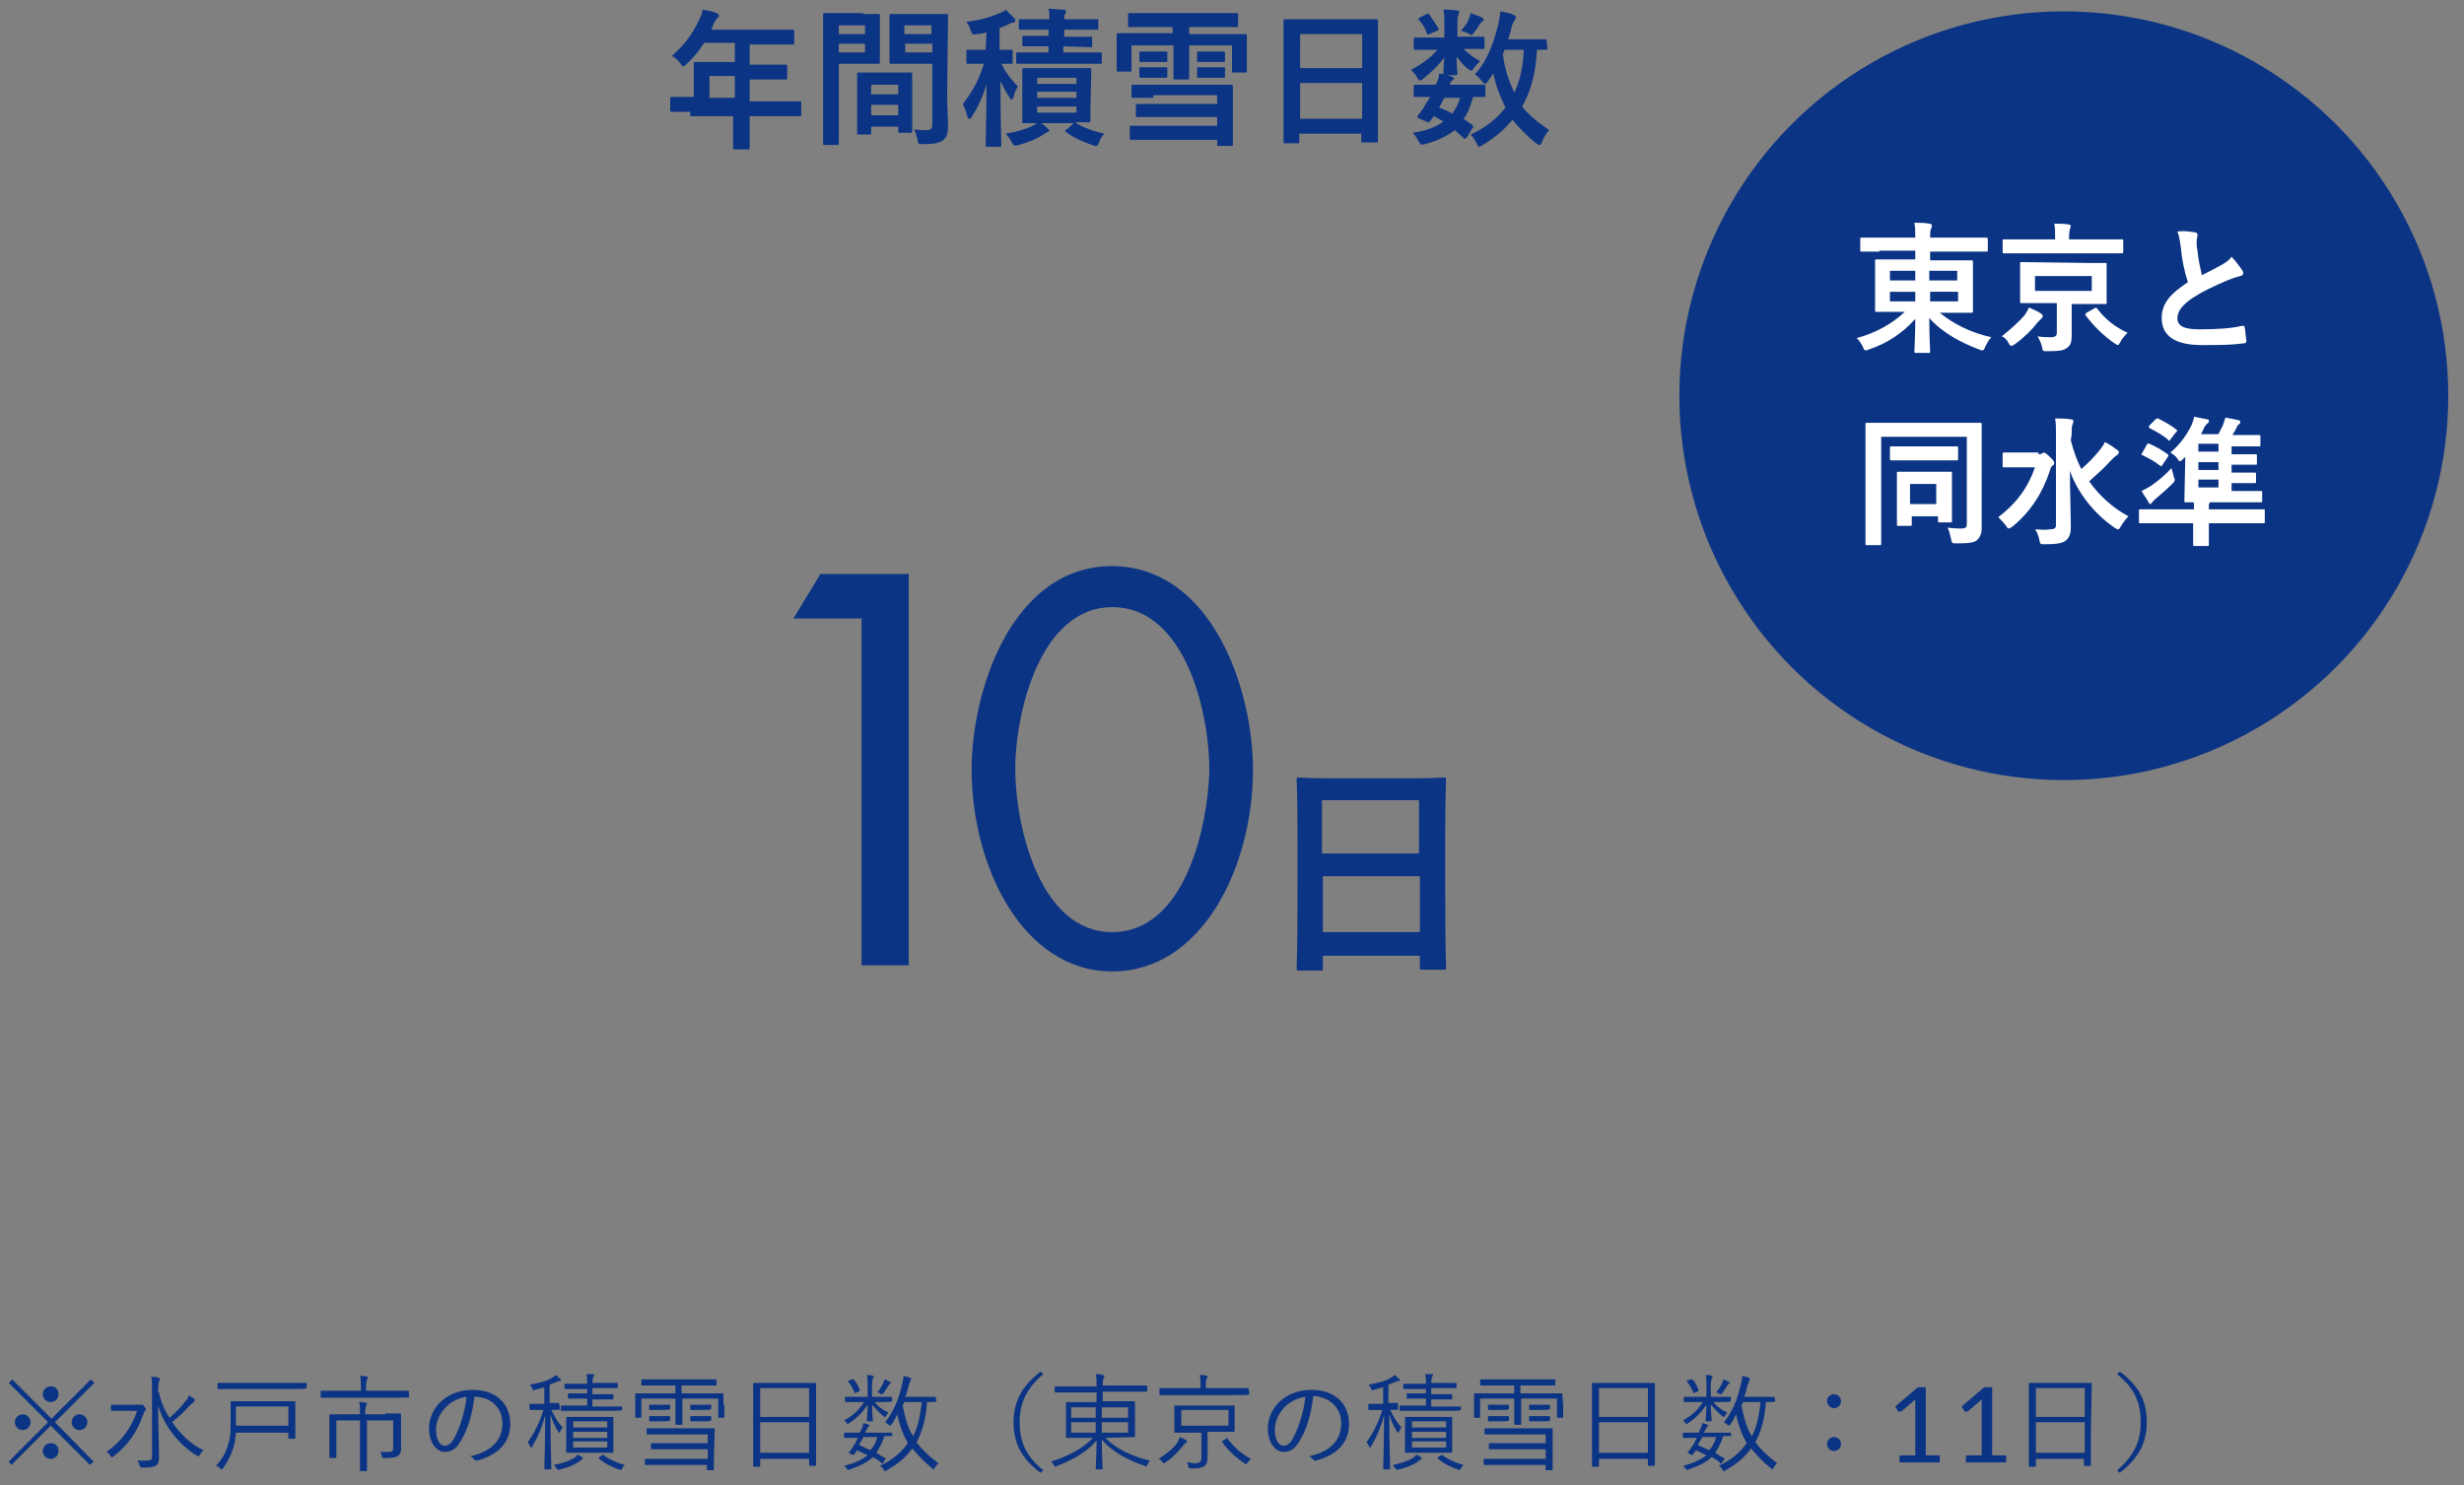 <?xml version="1.0" encoding="utf-8"?>
<!-- Generator: Adobe Illustrator 24.2.0, SVG Export Plug-In . SVG Version: 6.00 Build 0)  -->
<svg version="1.1" id="レイヤー_1" xmlns="http://www.w3.org/2000/svg" xmlns:xlink="http://www.w3.org/1999/xlink" x="0px"
	 y="0px" width="282px" height="170px" viewBox="0 0 282 170" style="enable-background:new 0 0 282 170;" xml:space="preserve">
<rect x="0" y="0" width="282" height="170" fill="#808080" stroke="none"/>
<style type="text/css">
	.st0{fill:#0C3484;}
	.st1{fill:#FFFFFF;}
</style>
<g>
	<path class="st0" d="M79,12.8h-2.1c-0.2,0-0.2,0-0.2-0.2v-1.3c0-0.2,0-0.2,0.2-0.2h2.5V8.8V7.3c0-0.2,0-0.2,0.2-0.2h4.5V4.9h-3.5
		c-0.6,0.9-1.2,1.7-2,2.4c-0.2,0.2-0.3,0.3-0.4,0.3S78,7.5,77.9,7.3c-0.3-0.4-0.6-0.7-1-0.9c1.4-1.2,2.4-2.6,3.1-4.1
		c0.2-0.4,0.4-0.8,0.4-1.2C81,1.2,81.6,1.3,82,1.5c0.2,0.1,0.3,0.2,0.3,0.3S82.2,2,82.1,2.1s-0.3,0.3-0.4,0.6l-0.3,0.7h9.3
		c0.2,0,0.2,0,0.2,0.2v1.3c0,0.2,0,0.2-0.2,0.2h-4.9v2.3h4.1c0.2,0,0.2,0,0.2,0.2v1.3c0,0.2,0,0.2-0.2,0.2h-4.1v2.5h5.7
		c0.2,0,0.2,0,0.2,0.2v1.3c0,0.2,0,0.2-0.2,0.2h-5.7v3.6c0,0.2,0,0.2-0.2,0.2h-1.5c-0.2,0-0.2,0-0.2-0.2v-3.6H79V12.8z M84.1,11.2
		V8.7h-2.9v2.5H84.1z M98.8,1.6h1.7c0.2,0,0.2,0,0.2,0.2v5.3c0,0.2,0,0.2-0.2,0.2H96v9.1c0,0.2,0,0.2-0.2,0.2h-1.4
		c-0.2,0-0.2,0-0.2-0.2v-11V1.7c0-0.2,0-0.2,0.2-0.2h4.4V1.6z M96,2.9v1h3v-1H96z M99,5h-3v1h3V5z M98.3,15.4c-0.2,0-0.2,0-0.2-0.2
		v-4.6V8.5c0-0.2,0-0.2,0.2-0.2h5.9c0.2,0,0.2,0,0.2,0.2V15c0,0.2,0,0.2-0.2,0.2H103c-0.2,0-0.2,0-0.2-0.2v-0.5h-3.1v0.7
		c0,0.2,0,0.2-0.2,0.2C99.5,15.4,98.3,15.4,98.3,15.4z M99.7,10.8h3.1V9.7h-3.1V10.8z M102.8,13.2V12h-3.1v1.2
		C99.7,13.2,102.8,13.2,102.8,13.2z M108.4,11c0,1.2,0.1,2.5,0.1,3.4c0,0.8-0.1,1.2-0.5,1.6c-0.4,0.3-0.8,0.5-2.4,0.5
		c-0.5,0-0.5,0-0.6-0.5s-0.2-0.9-0.4-1.2c0.5,0.1,1.1,0.1,1.4,0.1c0.6,0,0.7-0.2,0.7-0.7V7.3H102c-0.2,0-0.2,0-0.2-0.2V3.3V1.8
		c0-0.2,0-0.2,0.2-0.2h6.3c0.2,0,0.2,0,0.2,0.2L108.4,11L108.4,11z M103.5,2.9v1h3.1v-1H103.5z M106.7,6V5h-3.1v1H106.7z M112.9,3.7
		c-0.3,0.1-0.7,0.2-1.1,0.2c-0.5,0.1-0.5,0.1-0.7-0.4c-0.1-0.4-0.3-0.7-0.5-1c1.7-0.2,2.9-0.6,3.8-1c0.3-0.1,0.5-0.2,0.7-0.4l1,1
		c0.1,0.1,0.1,0.2,0.1,0.3s-0.1,0.2-0.3,0.2c-0.2,0-0.3,0.1-0.5,0.2c-0.3,0.1-0.6,0.3-1,0.4v2.5h1.3c0.2,0,0.2,0,0.2,0.2v1.2
		c0,0.2,0,0.2-0.2,0.2h-1.1c0.5,1,1.2,1.9,1.9,2.6c-0.2,0.3-0.4,0.7-0.5,1.2c-0.1,0.2-0.1,0.3-0.2,0.3s-0.2-0.1-0.3-0.3
		c-0.4-0.6-0.7-1.2-1-1.8c0,4.1,0.1,7,0.1,7.3c0,0.2,0,0.2-0.2,0.2H113c-0.2,0-0.2,0-0.2-0.2c0-0.3,0.1-3.2,0.1-7
		c-0.4,1.5-1,2.7-1.7,3.8c-0.1,0.2-0.2,0.2-0.3,0.2c-0.1,0-0.1-0.1-0.2-0.3c-0.1-0.5-0.4-1.1-0.5-1.4c1-1.3,1.8-2.6,2.4-4.6h-1.8
		c-0.2,0-0.2,0-0.2-0.2V5.9c0-0.2,0-0.2,0.2-0.2h2L112.9,3.7L112.9,3.7z M119.9,14.7l0.2,0.2c0,0.1-0.1,0.2-0.2,0.2
		c-0.2,0.1-0.3,0.2-0.5,0.3c-0.7,0.5-1.8,0.9-2.8,1.2c-0.5,0.1-0.5,0.2-0.8-0.3c-0.2-0.4-0.4-0.7-0.7-1c1.2-0.2,2.3-0.5,3.1-0.9
		c0.2-0.1,0.5-0.3,0.7-0.5C119.2,14.1,119.6,14.4,119.9,14.7z M121.7,5.3V6h4.2c0.2,0,0.2,0,0.2,0.2v0.9c0,0.2,0,0.2-0.2,0.2h-9.4
		c-0.2,0-0.2,0-0.2-0.2V6.2c0-0.2,0-0.2,0.2-0.2h3.5V5.3h-2.8c-0.2,0-0.2,0-0.2-0.2V4.3c0-0.2,0-0.2,0.2-0.2h2.8V3.4h-3.2
		c-0.2,0-0.2,0-0.2-0.2V2.4c0-0.2,0-0.2,0.2-0.2h3.3c0-0.5,0-0.8-0.1-1.2c0.5,0,1.2,0.1,1.7,0.1c0.2,0,0.3,0.1,0.3,0.2
		s0,0.2-0.1,0.3s-0.1,0.3-0.1,0.6h3.7c0.2,0,0.2,0,0.2,0.2v0.8c0,0.2,0,0.2-0.2,0.2h-3.7v0.8h3c0.2,0,0.2,0,0.2,0.2v0.8
		c0,0.2,0,0.2-0.2,0.2L121.7,5.3L121.7,5.3z M124.8,12.2v1.6c0,0.2,0,0.2-0.2,0.2H123c1,0.6,2,1,3.4,1.3c-0.3,0.3-0.5,0.6-0.6,1
		c-0.1,0.3-0.2,0.4-0.4,0.4c-0.1,0-0.2,0-0.4-0.1c-1.1-0.4-2.1-0.8-3-1.5c-0.2-0.1-0.1-0.2,0.1-0.3l0.8-0.7h-5.7
		c-0.2,0-0.2,0-0.2-0.2V9.5V8c0-0.2,0-0.2,0.2-0.2h7.5c0.2,0,0.2,0,0.2,0.2L124.8,12.2L124.8,12.2z M118.7,8.9v0.7h4.5V8.9H118.7z
		 M123.2,11.2v-0.7h-4.5v0.7H123.2z M123.2,12.2h-4.5v0.7h4.5V12.2z M131.6,3.1h-2.3c-0.2,0-0.2,0-0.2-0.2V1.7c0-0.2,0-0.2,0.2-0.2
		h12.2c0.2,0,0.2,0,0.2,0.2v1.2c0,0.2,0,0.2-0.2,0.2h-5.4v0.8h6.4c0.2,0,0.2,0,0.2,0.2v4c0,0.2,0,0.2-0.2,0.2h-1.3
		c-0.2,0-0.2,0-0.2-0.2V5.2h-4.9v3.7c0,0.2,0,0.2-0.2,0.2h-1.4c-0.2,0-0.2,0-0.2-0.2V5.2h-4.8V8c0,0.2,0,0.2-0.2,0.2H128
		c-0.2,0-0.2,0-0.2-0.2V5.1V4c0-0.2,0-0.2,0.2-0.2h6.2V3.1H131.6L131.6,3.1z M132,11.2h-2.3c-0.2,0-0.2,0-0.2-0.2V9.9
		c0-0.2,0-0.2,0.2-0.2h11.2c0.2,0,0.2,0,0.2,0.2v6.6c0,0.2,0,0.2-0.2,0.2h-1.4c-0.2,0-0.2,0-0.2-0.2V16h-9.8c-0.2,0-0.2,0-0.2-0.2
		v-1.2c0-0.2,0-0.2,0.2-0.2h9.8v-1h-9.1c-0.2,0-0.2,0-0.2-0.2v-1.1c0-0.2,0-0.2,0.2-0.2h9.1v-1H132V11.2z M132.4,5.9h1
		c0.2,0,0.2,0,0.2,0.2v0.8c0,0.2,0,0.2-0.2,0.2h-2.8c-0.2,0-0.2,0-0.2-0.2V6.1c0-0.2,0-0.2,0.2-0.2H132.4z M132.4,7.7h1
		c0.2,0,0.2,0,0.2,0.2v0.8c0,0.2,0,0.2-0.2,0.2h-2.8c-0.2,0-0.2,0-0.2-0.2V7.9c0-0.2,0-0.2,0.2-0.2C130.6,7.7,132.4,7.7,132.4,7.7z
		 M139,5.9h1c0.2,0,0.2,0,0.2,0.2v0.8c0,0.2,0,0.2-0.2,0.2h-2.8c-0.2,0-0.2,0-0.2-0.2V6.1c0-0.2,0-0.2,0.2-0.2H139z M139,7.7h1
		c0.2,0,0.2,0,0.2,0.2v0.8c0,0.2,0,0.2-0.2,0.2h-2.8c-0.2,0-0.2,0-0.2-0.2V7.9c0-0.2,0-0.2,0.2-0.2C137.2,7.7,139,7.7,139,7.7z
		 M147.1,16.4c-0.2,0-0.2,0-0.2-0.2V6.8V2.4c0-0.2,0-0.2,0.2-0.2h10.4c0.2,0,0.2,0,0.2,0.2v13.7c0,0.2,0,0.2-0.2,0.2H156
		c-0.2,0-0.2,0-0.2-0.2v-0.8h-7.1v0.9c0,0.2,0,0.2-0.2,0.2C148.5,16.4,147.1,16.4,147.1,16.4z M148.8,7.8h7.1V3.9h-7.1V7.8z
		 M155.9,13.6V9.5h-7.1v4.1C148.8,13.6,155.9,13.6,155.9,13.6z M167.6,4.2h2.1c0.2,0,0.2,0,0.2,0.2v1c0,0.2,0,0.2-0.2,0.2h-2.2
		c0.5,0.5,1.3,1.1,1.9,1.4c-0.2,0.2-0.5,0.5-0.8,0.9c-0.1,0.1-0.1,0.2-0.2,0.2s-0.2-0.1-0.5-0.3c-0.3-0.2-0.8-0.8-1.2-1.3
		c0,1,0.1,1.7,0.1,1.9s0,0.2-0.2,0.2h-1.2c-0.2,0-0.2,0-0.2-0.2s0-0.8,0.1-1.8c-0.7,0.9-1.5,1.7-2.4,2.4c-0.2,0.2-0.3,0.2-0.4,0.2
		c-0.1,0-0.2-0.1-0.3-0.3c-0.2-0.4-0.5-0.7-0.7-0.9c1.1-0.6,2.3-1.4,3-2.3H162c-0.2,0-0.2,0-0.2-0.2v-1c0-0.2,0-0.2,0.2-0.2h3.3V2.6
		c0-0.5,0-1-0.1-1.5c0.6,0,1.1,0,1.6,0.1c0.2,0,0.2,0.1,0.2,0.2s-0.1,0.2-0.1,0.4c-0.1,0.2-0.1,0.5-0.1,1v1.4H167.6L167.6,4.2z
		 M167.9,15.7l-0.2,0.2c-0.1,0-0.1,0-0.2-0.1c-0.3-0.3-0.7-0.6-1-0.9c-0.9,0.7-2,1.2-3.4,1.6c-0.5,0.1-0.5,0.1-0.8-0.4
		c-0.1-0.3-0.4-0.6-0.6-0.9c1.4-0.2,2.6-0.6,3.5-1.3c-0.4-0.2-0.7-0.4-1.1-0.6l-0.3,0.4c-0.2,0.3-0.3,0.4-0.6,0.2l-0.7-0.3
		c-0.2-0.1-0.3-0.1-0.3-0.2c0,0,0-0.1,0.1-0.2c0.2-0.3,0.5-0.6,0.7-1c0.2-0.3,0.4-0.7,0.7-1.1H162c-0.2,0-0.2,0-0.2-0.2v-1
		c0-0.2,0-0.2,0.2-0.2h2.3c0.3-0.5,0.4-0.9,0.4-1.3c0.6,0.1,1.1,0.2,1.5,0.4c0.1,0.1,0.2,0.1,0.2,0.2s-0.1,0.2-0.2,0.2
		c-0.1,0.1-0.2,0.2-0.3,0.5h3.9c0.2,0,0.2,0,0.2,0.2v1c0,0.2,0,0.2-0.2,0.2h-1.2c-0.3,1-0.6,1.9-1.1,2.5c0.3,0.2,0.7,0.5,1,0.7
		c0.1,0.1,0.1,0.1,0.1,0.2s0,0.1-0.1,0.2L167.9,15.7L167.9,15.7z M163.3,1.6c0.2-0.1,0.2-0.1,0.3,0.1c0.3,0.4,0.7,1,1,1.5
		c0.1,0.1,0.1,0.2-0.1,0.3l-0.9,0.4c-0.2,0.1-0.3,0.1-0.3-0.1c-0.2-0.6-0.5-1.1-0.9-1.5c-0.1-0.2-0.1-0.2,0.1-0.3L163.3,1.6
		L163.3,1.6z M165.3,11.2c-0.2,0.4-0.4,0.8-0.6,1.1c0.5,0.2,1,0.4,1.5,0.7c0.4-0.5,0.7-1.1,0.9-1.8H165.3L165.3,11.2z M168.1,2.2
		c0.1-0.3,0.2-0.5,0.2-0.7c0.5,0.2,0.9,0.3,1.3,0.5c0.1,0.1,0.2,0.1,0.2,0.2s0,0.2-0.1,0.2l-0.3,0.3c-0.2,0.3-0.4,0.7-0.7,1
		c-0.1,0.2-0.2,0.3-0.3,0.3s-0.2-0.1-0.4-0.2c-0.3-0.1-0.5-0.2-0.8-0.3C167.6,3.1,167.9,2.7,168.1,2.2L168.1,2.2z M177.1,5.5
		c0,0.2,0,0.2-0.2,0.2h-1c-0.1,2.5-0.7,4.8-1.7,6.5c0.8,1,1.8,1.8,3.1,2.7c-0.3,0.3-0.6,0.8-0.8,1.3c-0.1,0.3-0.2,0.4-0.3,0.4
		s-0.2-0.1-0.4-0.2c-1.1-0.9-2-1.8-2.7-2.7c-0.8,1-1.9,2-3.4,2.9c-0.2,0.1-0.3,0.2-0.4,0.2c-0.1,0-0.2-0.1-0.3-0.4
		c-0.2-0.4-0.4-0.7-0.7-1c1.8-0.8,3.1-1.9,4-3.1c-0.6-1.2-1.1-2.5-1.4-3.9l-0.6,0.9c-0.2,0.2-0.2,0.3-0.3,0.3s-0.2-0.1-0.4-0.3
		c-0.3-0.4-0.5-0.6-0.8-0.8c1.5-1.6,2.2-3.8,2.7-5.8c0.1-0.5,0.2-1,0.2-1.4c0.5,0.1,1.2,0.2,1.5,0.4c0.2,0.1,0.3,0.1,0.3,0.3
		c0,0.1-0.1,0.2-0.2,0.4s-0.2,0.3-0.3,0.7s-0.2,0.9-0.4,1.4h4.2c0.2,0,0.2,0,0.2,0.2L177.1,5.5L177.1,5.5z M172.2,5.7L172,6.2
		c0.2,1.7,0.7,3.1,1.3,4.4c0.6-1.2,1-2.8,1.1-4.9L172.2,5.7L172.2,5.7z"/>
</g>
<ellipse class="st0" cx="236.2" cy="45.3" rx="44" ry="44"/>
<g>
	<path class="st1" d="M215.1,28.8h-2c-0.2,0-0.2,0-0.2-0.2v-1.2c0-0.2,0-0.2,0.2-0.2h6.1c0-0.7,0-1.1-0.1-1.7c0.6,0,1.2,0,1.7,0.1
		c0.2,0,0.3,0.1,0.3,0.2s0,0.2-0.1,0.4s-0.1,0.5-0.1,1h6.4c0.1,0,0.2,0,0.2,0.2v1.2c0,0.2,0,0.2-0.2,0.2h-6.4v1h4.7
		c0.2,0,0.2,0,0.2,0.2v5.6c0,0.2,0,0.2-0.2,0.2H222c1.6,1.3,3.6,2.3,5.9,2.8c-0.3,0.3-0.5,0.7-0.7,1.1c-0.1,0.3-0.2,0.4-0.3,0.4
		s-0.2,0-0.4-0.1c-2.1-0.8-4.2-1.9-5.7-3.6c0,2,0.1,3.6,0.1,3.8s0,0.2-0.2,0.2h-1.4c-0.2,0-0.2,0-0.2-0.2s0.1-1.8,0.1-3.7
		c-1.4,1.6-3.2,2.8-5.3,3.5c-0.2,0.1-0.3,0.1-0.4,0.1c-0.1,0-0.2-0.1-0.3-0.4c-0.2-0.4-0.4-0.7-0.7-1c2.2-0.6,4-1.6,5.5-3h-3.2
		c-0.2,0-0.2,0-0.2-0.2v-4.1v-1.5c0-0.2,0-0.2,0.2-0.2h4.4v-1h-4.1L215.1,28.8z M219.2,32.2V31h-2.9v1.1h2.9V32.2z M219.2,34.5v-1.1
		h-2.9v1.1H219.2z M220.8,31v1.1h3.2V31H220.8z M224.1,33.4h-3.2v1.1h3.2V33.4z M231.7,36.1c0.2-0.3,0.4-0.6,0.5-0.9
		c0.4,0.2,1,0.4,1.4,0.7c0.1,0.1,0.2,0.2,0.2,0.3s-0.1,0.2-0.2,0.3l-0.4,0.4c-0.6,0.8-1.5,1.7-2.6,2.5c-0.2,0.1-0.3,0.2-0.4,0.2
		c-0.1,0-0.2-0.1-0.3-0.3c-0.2-0.4-0.5-0.7-0.8-0.8C230.1,37.7,231,36.9,231.7,36.1z M231.4,29h-2c-0.2,0-0.2,0-0.2-0.2v-1.2
		c0-0.2,0-0.2,0.2-0.2h5.8v-0.3c0-0.7,0-1.1-0.1-1.5c0.6,0,1.1,0,1.7,0.1c0.1,0,0.2,0.1,0.2,0.2s-0.1,0.2-0.1,0.3
		c0,0.1-0.1,0.3-0.1,0.9v0.3h6c0.2,0,0.2,0,0.2,0.2v1.2c0,0.1,0,0.2-0.2,0.2H231.4L231.4,29z M238.7,30.1h2.2c0.2,0,0.2,0,0.2,0.2
		v4.3c0,0.2,0,0.2-0.2,0.2h-3.8v3.6c0,0.7-0.1,1.1-0.5,1.4c-0.4,0.3-0.8,0.4-2.3,0.4c-0.5,0-0.5,0-0.6-0.5s-0.3-0.8-0.5-1.2
		c0.6,0.1,1,0.1,1.5,0.1c0.6,0,0.7-0.2,0.7-0.6v-3.3h-4c-0.2,0-0.2,0-0.2-0.2v-3v-1.3c0-0.2,0-0.2,0.2-0.2L238.7,30.1L238.7,30.1z
		 M239.4,31.6h-6.5v1.7h6.5V31.6z M239.7,35.3c0.2-0.1,0.2-0.1,0.3,0c0.9,1.2,2,2.1,3.5,2.8c-0.3,0.3-0.6,0.6-0.8,1
		c-0.2,0.3-0.2,0.4-0.3,0.4s-0.2-0.1-0.4-0.2c-1.3-0.9-2.4-2-3.3-3.2c-0.1-0.1,0-0.2,0.1-0.3L239.7,35.3z M251.2,26.6
		c0.2,0,0.3,0.1,0.3,0.3c0,0.2-0.1,0.4-0.1,0.7c0,0.3,0,0.7,0.1,1.1c0.1,1.1,0.3,1.9,0.5,2.8c0.8-0.4,1.4-0.7,2.3-1.2
		c0.5-0.3,0.8-0.5,1.1-0.9c0.5,0.5,0.9,1.1,1.2,1.5c0.2,0.3,0.2,0.6-0.2,0.7c-0.5,0.1-1,0.3-1.5,0.5c-1.4,0.6-2.7,1.2-3.8,1.9
		c-1.4,0.9-1.9,1.7-1.9,2.4c0,0.9,0.7,1.3,2.5,1.3c2,0,3.6-0.1,4.9-0.4c0.2,0,0.3,0,0.3,0.2c0.1,0.4,0.1,1,0.2,1.5
		c0,0.2-0.1,0.3-0.3,0.3c-1.5,0.2-2.7,0.2-4.8,0.2c-3,0-4.6-1-4.6-3.1c0-1.8,1.2-2.9,3-4.1c-0.4-1.2-0.7-2.7-0.8-3.9
		c-0.1-0.8-0.2-1.4-0.4-1.9C249.9,26.4,250.6,26.5,251.2,26.6L251.2,26.6z M226.8,57.7v2.8c0,0.6-0.2,1-0.5,1.3s-0.9,0.4-2.4,0.4
		c-0.5,0-0.5,0-0.6-0.5c-0.1-0.4-0.2-0.9-0.4-1.3c0.7,0.1,1.3,0.1,1.6,0.1c0.5,0,0.6-0.2,0.6-0.5V50h-9.8v12.2c0,0.2,0,0.2-0.2,0.2
		h-1.4c-0.2,0-0.2,0-0.2-0.2V52v-3.4c0-0.2,0-0.2,0.2-0.2h12.9c0.2,0,0.2,0,0.2,0.2C226.8,48.6,226.8,57.7,226.8,57.7z M218.5,52.7
		h-2c-0.2,0-0.2,0-0.2-0.2v-1.2c0-0.2,0-0.2,0.2-0.2h7.4c0.2,0,0.2,0,0.2,0.2v1.2c0,0.2,0,0.2-0.2,0.2H218.5z M217.3,60.2
		c-0.2,0-0.2,0-0.2-0.2v-4v-1.8c0-0.2,0-0.2,0.2-0.2h5.9c0.2,0,0.2,0,0.2,0.2v5.4c0,0.2,0,0.2-0.2,0.2H222c-0.2,0-0.2,0-0.2-0.2
		v-0.5h-3V60c0,0.2,0,0.2-0.2,0.2H217.3z M218.6,57.7h3v-2.3h-3V57.7z M233.3,52c0.2,0,0.3,0,0.4-0.1c0.1,0,0.1-0.1,0.2-0.1
		s0.3,0.1,0.7,0.5s0.5,0.5,0.5,0.7c0,0.1,0,0.2-0.2,0.3c-0.1,0.1-0.2,0.2-0.3,0.6c-0.8,2.4-2.1,4.6-4.3,6.4
		c-0.2,0.1-0.3,0.2-0.4,0.2c-0.1,0-0.2-0.1-0.3-0.3c-0.3-0.4-0.6-0.7-0.9-1c2.1-1.6,3.4-3.4,4.2-5.7h-3.5c-0.2,0-0.2,0-0.2-0.2V52
		c0-0.2,0-0.2,0.2-0.2h3.9L233.3,52L233.3,52z M237,50.4c0.3,1.2,0.7,2.3,1.2,3.3c0.9-0.8,1.5-1.4,2.2-2.3c0.2-0.3,0.4-0.5,0.5-0.8
		c0.6,0.3,1,0.6,1.4,0.9c0.2,0.1,0.2,0.2,0.2,0.3s-0.1,0.2-0.2,0.3c-0.2,0.1-0.4,0.3-0.8,0.7c-0.6,0.7-1.4,1.4-2.4,2.3
		c1.2,1.7,2.8,3.1,4.5,4c-0.3,0.3-0.6,0.7-0.9,1.2c-0.1,0.2-0.2,0.3-0.3,0.3s-0.2-0.1-0.4-0.2c-2.2-1.5-4.2-3.9-5.1-6.5
		c0,2.3,0.1,5,0.1,6.5c0,0.7-0.2,1.2-0.6,1.5c-0.4,0.3-1.1,0.4-2.4,0.4c-0.5,0-0.5,0-0.6-0.5s-0.3-1-0.5-1.2c0.5,0,1.1,0.1,1.6,0
		c0.6,0,0.8-0.1,0.8-0.5V49.7c0-0.8,0-1.3-0.1-1.8c0.6,0,1.2,0,1.8,0.1c0.2,0,0.3,0.1,0.3,0.2c0,0.2-0.1,0.3-0.1,0.4
		c-0.1,0.2-0.1,0.5-0.1,1.1L237,50.4L237,50.4z M245.7,50.9c0.1-0.1,0.1-0.2,0.3-0.1c0.7,0.3,1.4,0.7,2.1,1.2c0.1,0.1,0.1,0.1,0,0.3
		l-0.6,0.9c-0.1,0.2-0.2,0.2-0.3,0.1c-0.6-0.5-1.4-0.9-2-1.2c-0.1,0-0.1-0.1-0.1-0.1s0-0.1,0.1-0.2L245.7,50.9z M251.1,58.3
		c0-0.4,0-0.7-0.1-1.1c0.6,0,1.2,0,1.7,0.1c0.1,0,0.2,0.1,0.2,0.2s-0.1,0.2-0.1,0.3v0.5h6.2c0.2,0,0.2,0,0.2,0.2v1.2
		c0,0.2,0,0.2-0.2,0.2h-6.2v2.4c0,0.2,0,0.2-0.2,0.2h-1.4c-0.2,0-0.2,0-0.2-0.2v-2.4h-6c-0.2,0-0.2,0-0.2-0.2v-1.2
		c0-0.2,0-0.2,0.2-0.2H251.1z M248.8,54.6c0,0.1,0.1,0.2,0.1,0.3c0,0.2-0.1,0.3-0.3,0.5c-0.6,0.6-1.3,1.2-1.9,1.7l-0.4,0.4
		c-0.1,0.1-0.1,0.2-0.2,0.2s-0.1-0.1-0.2-0.2c-0.2-0.4-0.6-0.9-0.8-1.3c0.4-0.2,0.8-0.4,1.1-0.6c0.7-0.5,1.6-1.2,2.3-2
		C248.6,53.8,248.7,54.2,248.8,54.6L248.8,54.6z M246.7,48c0.1-0.1,0.2-0.1,0.3-0.1c0.7,0.4,1.4,0.7,2.1,1.3l0.1,0.1
		c0,0,0,0.1-0.1,0.1l-0.7,0.9c-0.1,0.2-0.2,0.2-0.3,0c-0.6-0.5-1.3-0.9-2.1-1.3c-0.1-0.1-0.1-0.1,0-0.3L246.7,48z M250.1,52.3
		l-0.2,0.2c-0.2,0.2-0.3,0.3-0.4,0.3c-0.1,0-0.2-0.1-0.3-0.3c-0.2-0.3-0.5-0.5-0.8-0.7c1.2-1,1.9-2.1,2.4-3.1c0.1-0.3,0.3-0.7,0.3-1
		l1.5,0.3c0.2,0,0.2,0.1,0.2,0.2s0,0.2-0.2,0.3c-0.1,0.1-0.3,0.3-0.4,0.6l-0.3,0.6h2l0.5-1l0.3-0.9c0.6,0.1,1,0.2,1.5,0.3
		c0.1,0,0.2,0.1,0.2,0.2s0,0.2-0.2,0.3c-0.1,0.1-0.2,0.2-0.2,0.3c-0.1,0.2-0.3,0.6-0.5,0.9h3c0.2,0,0.2,0,0.2,0.2v0.9
		c0,0.2,0,0.2-0.2,0.2h-3.1V52h2.7c0.2,0,0.2,0,0.2,0.2V53c0,0.2,0,0.2-0.2,0.2h-2.7v0.9h2.6c0.2,0,0.2,0,0.2,0.2v0.8
		c0,0.2,0,0.2-0.2,0.2h-2.6v0.9h3.3c0.2,0,0.2,0,0.2,0.2v0.9c0,0.2,0,0.2-0.2,0.2h-8.5c-0.2,0-0.2,0-0.2-0.2L250.1,52.3L250.1,52.3z
		 M253.9,51.7v-0.9h-2.3v0.9H253.9z M253.9,53.8v-0.9h-2.3v0.9H253.9z M253.9,55.8v-0.9h-2.3v0.9H253.9z"/>
</g>
<g>
	<g>
		<path class="st0" d="M90.8,70.8l3.1-5.1H104v44.8h-5.4V70.8H90.8z M148.7,111.1c-0.3,0-0.3,0-0.3-0.3c0-0.2,0.1-1.8,0.1-9.5v-5.1
			c0-5.2-0.1-6.8-0.1-6.9c0-0.3,0-0.3,0.3-0.3c0.2,0,1.1,0.1,3.7,0.1h9.1c2.6,0,3.5-0.1,3.7-0.1c0.3,0,0.3,0,0.3,0.3
			c0,0.2-0.1,1.8-0.1,6.1v5.9c0,7.6,0.1,9.2,0.1,9.4c0,0.3,0,0.3-0.3,0.3h-2.4c-0.3,0-0.3,0-0.3-0.3v-1.3h-11.1v1.4
			c0,0.3,0,0.3-0.3,0.3H148.7z M151.3,97.7h11.1v-6.1h-11.1V97.7z M162.5,106.7v-6.4h-11.1v6.4H162.5z"/>
	</g>
	<g>
		<path class="st0" d="M143.4,88.1c0,11.1-5.8,23.1-16.1,23.1s-16.1-12.1-16.1-23.1c0-9.2,4.7-23.3,16.1-23.3
			C138.7,64.9,143.4,78.9,143.4,88.1z M116.2,88.4c0.1,6.3,2.8,18.3,11.1,18.3s10.9-12,11.1-18.3c0.1-6.4-2.6-18.9-11.1-18.9
			C118.9,69.5,116.1,82,116.2,88.4z"/>
	</g>
</g>
<g>
	<path class="st0" d="M10.7,167.3l-0.4,0.4l-4.5-4.5l-4.5,4.5L1,167.3l4.5-4.5L1,158.3l0.4-0.4l4.5,4.5l4.5-4.5l0.4,0.4l-4.5,4.5
		C6.3,162.8,10.7,167.3,10.7,167.3z M3.5,162.8c0,0.5-0.4,0.9-0.9,0.9s-0.9-0.4-0.9-0.9s0.4-0.9,0.9-0.9S3.5,162.3,3.5,162.8z
		 M6.7,159.6c0,0.5-0.4,0.9-0.9,0.9s-0.9-0.4-0.9-0.9s0.4-0.9,0.9-0.9C6.4,158.7,6.7,159.1,6.7,159.6z M6.7,166.1
		c0,0.5-0.4,0.9-0.9,0.9s-0.9-0.4-0.9-0.9s0.4-0.9,0.9-0.9C6.4,165.2,6.7,165.6,6.7,166.1z M10,162.8c0,0.5-0.4,0.9-0.9,0.9
		s-0.9-0.4-0.9-0.9s0.4-0.9,0.9-0.9S10,162.3,10,162.8z M15.9,160.8h0.3c0.1,0,0.2,0,0.3,0.2c0.2,0.2,0.2,0.3,0.2,0.3
		c0,0.1,0,0.1-0.1,0.2s-0.1,0.1-0.2,0.4c-0.7,2-1.7,3.5-3.4,4.8c-0.1,0.1-0.1,0.1-0.2,0.1c0,0-0.1,0-0.2-0.2s-0.3-0.3-0.4-0.4
		c1.7-1.2,2.8-2.7,3.5-4.7h-2.9c-0.1,0-0.1,0-0.1-0.1v-0.5c0-0.1,0-0.1,0.1-0.1H15.9z M18.2,159.4c0.2,1,0.6,2,1.2,2.9
		c0.7-0.6,1.3-1.2,1.9-2c0.2-0.2,0.3-0.4,0.3-0.6c0.3,0.2,0.4,0.3,0.6,0.4c0.1,0.1,0.1,0.1,0.1,0.2s-0.1,0.1-0.1,0.2
		c-0.1,0.1-0.3,0.2-0.6,0.5c-0.5,0.6-1.2,1.2-1.9,1.8c1,1.4,2.2,2.6,3.6,3.2c-0.1,0.1-0.3,0.3-0.4,0.5c-0.1,0.1-0.1,0.2-0.2,0.2
		c0,0-0.1,0-0.2-0.1c-1.9-1.1-3.7-3.3-4.4-5.7c0,2.1,0.1,4.5,0.1,6c0,0.4-0.1,0.7-0.4,0.9c-0.2,0.1-0.6,0.2-1.5,0.2
		c-0.2,0-0.2,0-0.3-0.2c-0.1-0.2-0.1-0.4-0.3-0.6h1c0.5,0,0.7-0.1,0.7-0.4v-7.9c0-0.7,0-1-0.1-1.3c0.3,0,0.6,0,0.8,0.1
		c0.1,0,0.2,0.1,0.2,0.1c0,0.1,0,0.2-0.1,0.3c0,0.1-0.1,0.4-0.1,0.9v0.4L18.2,159.4z M33.8,163.4v1.2c0,0.1,0,0.1-0.1,0.1h-0.6
		c-0.1,0-0.1,0-0.1-0.1V164h-6c0,0.3-0.1,0.6-0.1,0.9c-0.2,1.1-0.6,2.1-1.4,3.2l-0.1,0.1c0,0-0.1,0-0.2-0.1s-0.3-0.3-0.5-0.3
		c1-1,1.4-2.2,1.6-3.2c0.1-0.8,0.1-1.3,0.1-2.2v-1.9c0-0.1,0-0.1,0.1-0.1h7.2c0.1,0,0.1,0,0.1,0.1L33.8,163.4L33.8,163.4z
		 M35.1,158.9C35.1,159,35.1,159,35.1,158.9c-0.2,0.1-0.6,0.1-1.7,0.1H25c-0.1,0-0.1,0-0.1-0.1v-0.5c0-0.1,0-0.1,0.1-0.1h10
		c0.1,0,0.1,0,0.1,0.1V158.9z M33,161h-6v2.2h6V161z M47,159.9C47,159.9,47,160,47,159.9c-0.2,0.1-0.5,0.1-1.7,0.1h-8.5
		c-0.1,0-0.1,0-0.1-0.1v-0.6c0-0.1,0-0.1,0.1-0.1h4.5v-0.5c0-0.6,0-0.9-0.1-1.2c0.3,0,0.6,0,0.8,0.1c0.1,0,0.1,0,0.1,0.1
		s0,0.1-0.1,0.2c0,0.1-0.1,0.3-0.1,0.8v0.5h4.8c0.1,0,0.1,0,0.1,0.1v0.6L47,159.9z M44.1,161.8h1.7c0.1,0,0.1,0,0.1,0.1v4
		c0,0.3-0.1,0.6-0.3,0.7c-0.2,0.2-0.5,0.3-1.6,0.3c-0.2,0-0.2,0-0.3-0.2c0-0.2-0.1-0.4-0.2-0.5h1c0.4,0,0.5-0.1,0.5-0.5v-3.1h-3v5.7
		c0,0.1,0,0.1-0.1,0.1h-0.6c-0.1,0-0.1,0-0.1-0.1v-5.7h-2.7v4.2c0,0.1,0,0.1-0.1,0.1h-0.6c-0.1,0-0.1,0-0.1-0.1v-3.5V162
		c0-0.1,0-0.1,0.1-0.1h3.4v-0.2c0-0.6,0-0.9-0.1-1.2c0.3,0,0.6,0,0.8,0.1c0.1,0,0.1,0,0.1,0.1s0,0.1-0.1,0.2c0,0.1-0.1,0.3-0.1,0.8
		v0.2h2.3L44.1,161.8z M54.3,159.8c-0.2,2-0.8,4-1.6,5.2c-0.5,0.9-1.1,1.2-1.8,1.2c-0.9,0-1.8-1-1.8-2.7c0-1.1,0.5-2.3,1.4-3.1
		s2.1-1.3,3.6-1.3c2.7,0,4.3,1.6,4.3,3.9c0,2-1.2,3.5-3.8,4.2c-0.1,0-0.2,0-0.3-0.1s-0.2-0.3-0.5-0.4c2.4-0.5,3.7-1.8,3.7-3.8
		c0-1.8-1.4-3-3.1-3L54.3,159.8L54.3,159.8z M51.1,161c-0.8,0.8-1.2,1.8-1.2,2.6c0,1.3,0.5,1.9,1,1.9c0.4,0,0.8-0.3,1.1-0.9
		c0.6-1.1,1.2-2.9,1.4-4.7C52.6,160,51.7,160.4,51.1,161L51.1,161z M64.1,161.3C64.1,161.4,64,161.4,64.1,161.3
		c-0.2,0.1-0.4,0.1-1,0.1c0.4,0.8,0.8,1.5,1.3,2c-0.1,0.1-0.2,0.3-0.3,0.5c0,0.1-0.1,0.1-0.1,0.1s-0.1,0-0.1-0.1
		c-0.4-0.6-0.7-1.3-0.9-2c0,3.2,0.1,6,0.1,6.2c0,0.1,0,0.1-0.1,0.1h-0.6c-0.1,0-0.1,0-0.1-0.1c0-0.2,0.1-3,0.1-6.1
		c-0.4,1.5-0.9,2.6-1.5,3.6c0,0.1-0.1,0.1-0.1,0.1s-0.1,0-0.1-0.1c-0.1-0.2-0.2-0.4-0.3-0.5c0.7-1,1.3-2.1,1.8-3.7h-1.5
		c-0.1,0-0.1,0-0.1-0.1v-0.5c0-0.1,0-0.1,0.1-0.1h1.6v-1.9c-0.3,0.1-0.7,0.2-1.1,0.3c-0.2,0.1-0.2,0.1-0.3-0.2
		c-0.1-0.1-0.1-0.3-0.3-0.4c1.2-0.2,2-0.4,2.6-0.8c0.2-0.1,0.3-0.2,0.4-0.3c0.2,0.1,0.3,0.3,0.5,0.4c0.1,0.1,0.1,0.1,0.1,0.2
		s-0.1,0.1-0.2,0.1s-0.2,0-0.3,0.1c-0.3,0.1-0.5,0.2-0.8,0.3v2.1h1c0.1,0,0.1,0,0.1,0.1L64.1,161.3L64.1,161.3z M66.6,167.1
		c-0.1,0-0.2,0.1-0.3,0.2c-0.6,0.4-1.3,0.7-2.2,0.9c-0.2,0.1-0.2,0.1-0.4-0.1c-0.1-0.1-0.2-0.3-0.3-0.4c0.9-0.2,1.6-0.4,2.3-0.8
		c0.1-0.1,0.3-0.2,0.4-0.4c0.2,0.1,0.4,0.2,0.5,0.3c0.1,0,0.1,0.1,0.1,0.1C66.7,167,66.7,167,66.6,167.1z M71.2,161.4
		C71.2,161.5,71.2,161.5,71.2,161.4c-0.2,0.1-0.6,0.1-1.8,0.1h-5.1c-0.1,0-0.1,0-0.1-0.1V161c0-0.1,0-0.1,0.1-0.1h2.9v-0.8h-2.1
		c-0.1,0-0.1,0-0.1-0.1v-0.4c0-0.1,0-0.1,0.1-0.1h2.1V159h-2.5c-0.1,0-0.1,0-0.1-0.1v-0.4c0-0.1,0-0.1,0.1-0.1h2.5
		c0-0.5,0-0.8-0.1-1.1h0.8c0.1,0,0.1,0,0.1,0.1s0,0.1-0.1,0.2c0,0.1-0.1,0.3-0.1,0.7h2.8c0.1,0,0.1,0,0.1,0.1v0.4
		c0,0.1,0,0.1-0.1,0.1h-2.8v0.7h2.3c0.1,0,0.1,0,0.1,0.1v0.4c0,0.1,0,0.1-0.1,0.1h-2.3v0.8h3.3c0.1,0,0.1,0,0.1,0.1
		C71.2,161.1,71.2,161.4,71.2,161.4z M70.2,165.1v1.1c0,0.1,0,0.1-0.1,0.1h-5.2c-0.1,0-0.1,0-0.1-0.1v-2.8v-1.1c0-0.1,0-0.1,0.1-0.1
		h5.2c0.1,0,0.1,0,0.1,0.1V165.1z M69.5,162.7h-3.9v0.7h3.9V162.7z M69.5,163.9h-3.9v0.7h3.9V163.9z M69.5,165h-3.9v0.7h3.9V165z
		 M68.9,166.6c0.1-0.1,0.1-0.1,0.2,0c0.7,0.5,1.4,0.8,2.4,1.1c-0.1,0.1-0.2,0.2-0.3,0.4c-0.1,0.2-0.1,0.2-0.4,0.1
		c-0.8-0.3-1.5-0.6-2.2-1.2c-0.1-0.1-0.1-0.1,0-0.2L68.9,166.6L68.9,166.6z M82.9,160.8v1.4c0,0.1,0,0.1-0.1,0.1h-0.5
		c-0.1,0-0.1,0-0.1-0.1v-2.1h-4.1v2.9c0,0.1,0,0.1-0.1,0.1h-0.6c-0.1,0-0.1,0-0.1-0.1v-2.9h-3.9v2.1c0,0.1,0,0.1-0.1,0.1h-0.5
		c-0.1,0-0.1,0-0.1-0.1v-1.9v-0.7c0-0.1,0-0.1,0.1-0.1h4.5v-0.9h-3.8c-0.1,0-0.1,0-0.1-0.1V158c0-0.1,0-0.1,0.1-0.1h8.4
		c0.1,0,0.1,0,0.1,0.1v0.5c0,0.1,0,0.1-0.1,0.1H78v0.9h4.7c0.1,0,0.1,0,0.1,0.1v1.2H82.9z M81.7,167v1.2c0,0.1,0,0.1-0.1,0.1H81
		c-0.1,0-0.1,0-0.1-0.1v-0.5h-7c-0.1,0-0.1,0-0.1-0.1v-0.5c0-0.1,0-0.1,0.1-0.1H81v-1.1h-6.4c-0.1,0-0.1,0-0.1-0.1v-0.5
		c0-0.1,0-0.1,0.1-0.1H81v-1h-6.9c-0.1,0-0.1,0-0.1-0.1v-0.5c0-0.1,0-0.1,0.1-0.1h7.6c0.1,0,0.1,0,0.1,0.1L81.7,167L81.7,167z
		 M76.7,161.3C76.7,161.4,76.7,161.4,76.7,161.3c-0.2,0.1-0.3,0.1-0.9,0.1h-1.4c-0.1,0-0.1,0-0.1-0.1v-0.4c0-0.1,0-0.1,0.1-0.1h2.2
		c0.1,0,0.1,0,0.1,0.1C76.7,160.9,76.7,161.3,76.7,161.3z M76.7,162.6c-0.2,0.1-0.3,0.1-0.9,0.1h-1.4c-0.1,0-0.1,0-0.1-0.1v-0.4
		c0-0.1,0-0.1,0.1-0.1h2.2c0.1,0,0.1,0,0.1,0.1C76.7,162.2,76.7,162.6,76.7,162.6z M81.4,161.3C81.4,161.4,81.4,161.4,81.4,161.3
		c-0.2,0.1-0.3,0.1-0.9,0.1h-1.4c-0.1,0-0.1,0-0.1-0.1v-0.4c0-0.1,0-0.1,0.1-0.1h2.2c0.1,0,0.1,0,0.1,0.1
		C81.4,160.9,81.4,161.3,81.4,161.3z M81.4,162.6c-0.2,0.1-0.3,0.1-0.9,0.1h-1.4c-0.1,0-0.1,0-0.1-0.1v-0.4c0-0.1,0-0.1,0.1-0.1h2.2
		c0.1,0,0.1,0,0.1,0.1C81.4,162.2,81.4,162.6,81.4,162.6z M93.4,163.6v4.1c0,0.1,0,0.1-0.1,0.1h-0.6c-0.1,0-0.1,0-0.1-0.1V167H87
		v0.8c0,0.1,0,0.1-0.1,0.1h-0.6c-0.1,0-0.1,0-0.1-0.1v-6.4v-3c0-0.1,0-0.1,0.1-0.1h7c0.1,0,0.1,0,0.1,0.1V163.6L93.4,163.6z
		 M92.6,158.9H87v3.3h5.6V158.9z M92.6,162.8H87v3.5h5.6V162.8z M102.1,160.4C102.1,160.5,102.1,160.5,102.1,160.4
		c-0.2,0.1-0.5,0.1-1.6,0.1h-0.4c0.4,0.5,0.9,0.9,1.6,1.2c-0.1,0.1-0.2,0.2-0.3,0.4c0,0.1-0.1,0.1-0.1,0.1s-0.1,0-0.2-0.1
		c-0.6-0.5-0.9-0.9-1.3-1.3c0,1,0.1,1.6,0.1,1.8c0,0.1,0,0.1-0.1,0.1h-0.5c-0.1,0-0.1,0-0.1-0.1c0-0.2,0.1-0.8,0.1-1.8
		c-0.6,0.9-1.3,1.6-2.1,2.1C97.1,163,97,163,97,163s-0.1,0-0.1-0.1c-0.1-0.1-0.2-0.3-0.3-0.3c0.9-0.5,1.5-1,2-1.7
		c0.1-0.1,0.2-0.3,0.3-0.4h-2.1c-0.1,0-0.1,0-0.1-0.1V160c0-0.1,0-0.1,0.1-0.1h2.5v-1.5c0-0.4,0-0.7-0.1-1c0.3,0,0.5,0,0.7,0.1
		c0.1,0,0.1,0.1,0.1,0.1c0,0.1,0,0.1-0.1,0.2c0,0.1-0.1,0.3-0.1,0.6v1.5h2.2c0.1,0,0.1,0,0.1,0.1V160.4L102.1,160.4z M102.3,164.3
		C102.3,164.4,102.3,164.4,102.3,164.3c-0.1,0.1-0.4,0.1-1.1,0.1c-0.2,0.8-0.6,1.4-0.9,1.9c0.3,0.2,0.6,0.4,1,0.6
		c0.1,0.1,0.1,0.1,0,0.2l-0.2,0.3c-0.1,0.2-0.1,0.2-0.2,0.1c-0.3-0.3-0.6-0.5-1-0.7c-0.6,0.6-1.5,1-2.6,1.4
		c-0.2,0.1-0.3,0.1-0.4-0.1c-0.1-0.1-0.2-0.3-0.3-0.3c1.2-0.3,2-0.7,2.7-1.2l-1.2-0.6c-0.1,0.2-0.2,0.3-0.3,0.4
		c-0.1,0.2-0.1,0.2-0.3,0.1l-0.2-0.1c-0.2-0.1-0.2-0.1-0.1-0.2c0.2-0.2,0.3-0.4,0.5-0.7c0.2-0.2,0.3-0.6,0.5-0.9h-1.5
		c-0.1,0-0.1,0-0.1-0.1v-0.4c0-0.1,0-0.1,0.1-0.1h1.7c0.1-0.1,0.1-0.3,0.2-0.4c0.1-0.3,0.2-0.4,0.2-0.7c0.3,0.1,0.5,0.1,0.6,0.2
		c0.1,0,0.1,0.1,0.1,0.1c0,0.1,0,0.1-0.1,0.1c-0.1,0.1-0.1,0.2-0.3,0.5L99,164h3c0.1,0,0.1,0,0.1,0.1v0.2H102.3z M97.5,157.9h0.2
		c0.3,0.3,0.5,0.7,0.7,1.2c0,0.1,0,0.1-0.1,0.2l-0.3,0.1c-0.1,0.1-0.2,0.1-0.2,0c-0.2-0.5-0.4-0.8-0.7-1.2c-0.1-0.1-0.1-0.1,0.1-0.2
		L97.5,157.9z M98.9,164.4c-0.2,0.3-0.4,0.7-0.6,1c0.4,0.2,0.9,0.4,1.3,0.6c0.4-0.4,0.7-1,0.8-1.5h-1.5L98.9,164.4z M101.9,158.4
		c-0.1,0-0.1,0.1-0.2,0.2l-0.6,0.9c-0.1,0.1-0.1,0.1-0.2,0.1c0,0-0.1,0-0.2-0.1s-0.2-0.1-0.3-0.1c0.3-0.3,0.5-0.7,0.7-1.1
		c0.1-0.2,0.1-0.3,0.2-0.4l0.6,0.3c0.1,0,0.1,0.1,0.1,0.1S101.9,158.3,101.9,158.4z M107.2,160.4
		C107.2,160.5,107.2,160.5,107.2,160.4c-0.2,0.1-0.4,0.1-1.1,0.1c-0.1,1.7-0.5,3.3-1.2,4.6c0.6,0.8,1.3,1.5,2.5,2.4
		c-0.1,0.1-0.3,0.3-0.4,0.5c-0.1,0.1-0.1,0.2-0.1,0.2s-0.1,0-0.2-0.1c-1-0.8-1.7-1.6-2.3-2.3c-0.6,0.9-1.5,1.7-2.9,2.5
		c-0.1,0-0.1,0.1-0.2,0.1s-0.1,0-0.2-0.2s-0.2-0.3-0.4-0.4c1.5-0.7,2.5-1.6,3.2-2.6c-0.5-0.9-1-2.1-1.2-3.3
		c-0.2,0.4-0.4,0.8-0.7,1.2l-0.1,0.1c0,0-0.1,0-0.2-0.1s-0.2-0.2-0.4-0.3c1-1.2,1.6-2.8,1.9-4.2c0.1-0.4,0.2-0.7,0.2-1.1
		c0.3,0.1,0.5,0.1,0.7,0.2c0.1,0,0.2,0.1,0.2,0.1c0,0.1-0.1,0.1-0.1,0.2s-0.1,0.3-0.2,0.6c-0.1,0.4-0.2,0.9-0.4,1.3h3.4
		c0.1,0,0.1,0,0.1,0.1L107.2,160.4L107.2,160.4z M103.5,160.5l-0.2,0.4c0.3,1.4,0.6,2.6,1.2,3.5c0.5-0.9,0.8-2.2,1-3.9H103.5z
		 M119.4,157.3c-2,1.7-2.7,3.4-2.7,5.5s0.6,3.8,2.7,5.5l-0.3,0.3c-2.3-1.7-3.1-3.5-3.1-5.8s0.9-4.1,3.1-5.8L119.4,157.3z
		 M126.5,164.6c1.3,1.3,3.1,2.1,5.1,2.6c-0.1,0.1-0.2,0.3-0.3,0.5s-0.1,0.2-0.3,0.1c-1.7-0.6-3.5-1.4-4.9-3c0,1.8,0.1,3.1,0.1,3.3
		c0,0.1,0,0.1-0.1,0.1h-0.6c-0.1,0-0.1,0-0.1-0.1c0-0.2,0.1-1.4,0.1-3.2c-1.1,1.3-2.7,2.2-4.5,2.9c-0.1,0-0.1,0.1-0.2,0.1
		s-0.1-0.1-0.2-0.2c-0.1-0.2-0.2-0.3-0.3-0.4c1.9-0.6,3.5-1.4,4.8-2.7h-3c-0.1,0-0.1,0-0.1-0.1v-2.8v-1.1c0-0.1,0-0.1,0.1-0.1h3.4
		v-1.1h-4.7c-0.1,0-0.1,0-0.1-0.1v-0.5c0-0.1,0-0.1,0.1-0.1h4.7v-0.1c0-0.7,0-0.9-0.1-1.3c0.3,0,0.6,0,0.8,0.1
		c0.1,0,0.2,0.1,0.2,0.1c0,0.1,0,0.2-0.1,0.2c0,0.1-0.1,0.3-0.1,0.9h5c0,0,0.1,0,0.1,0.1v0.5c0,0.1,0,0.1-0.1,0.1h-5v1.1h3.6
		c0.1,0,0.1,0,0.1,0.1v3.9c0,0.1,0,0.1-0.1,0.1L126.5,164.6L126.5,164.6z M125.4,161.1h-2.8v1.2h2.8V161.1z M125.4,162.8h-2.8v1.2
		h2.8V162.8z M129.1,161.1h-3v1.2h3V161.1z M129.1,162.8h-3v1.2h3V162.8z M135.7,165.2c-0.1,0.1-0.2,0.1-0.3,0.3
		c-0.5,0.6-1.1,1.3-2,1.9c-0.1,0.1-0.2,0.1-0.2,0.1c-0.1,0-0.1,0-0.2-0.2c-0.1-0.1-0.3-0.3-0.4-0.3c0.9-0.6,1.6-1.1,2.1-1.8
		c0.1-0.2,0.3-0.5,0.3-0.7c0.2,0.1,0.5,0.2,0.7,0.3c0.1,0,0.1,0.1,0.1,0.2C135.9,165.1,135.8,165.2,135.7,165.2L135.7,165.2z
		 M143,159.6c-0.2,0.1-0.5,0.1-1.7,0.1h-8.5c-0.1,0-0.1,0-0.1-0.1V159c0-0.1,0-0.1,0.1-0.1h4.6v-0.3c0-0.6,0-0.9-0.1-1.2
		c0.3,0,0.6,0,0.8,0.1c0.1,0,0.1,0,0.1,0.1s0,0.1-0.1,0.2c0,0.1-0.1,0.3-0.1,0.8v0.3h4.8c0.1,0,0.1,0,0.1,0.1L143,159.6L143,159.6z
		 M141.3,162.9v0.9c0,0.1,0,0.1-0.1,0.1h-3v3c0,0.4-0.1,0.7-0.3,0.9c-0.3,0.2-0.6,0.3-1.6,0.3c-0.2,0-0.2,0-0.3-0.2
		c0-0.2-0.1-0.4-0.2-0.5c0.4,0,0.7,0.1,1,0.1c0.5,0,0.7-0.2,0.7-0.6V164h-3c-0.1,0-0.1,0-0.1-0.1v-2V161c0-0.1,0-0.1,0.1-0.1h6.7
		c0.1,0,0.1,0,0.1,0.1L141.3,162.9L141.3,162.9z M140.6,161.4h-5.4v1.8h5.4V161.4z M140.3,164.7c0.1-0.1,0.2-0.1,0.2,0
		c0.7,0.9,1.5,1.7,2.7,2.3c-0.2,0.1-0.2,0.2-0.4,0.4c-0.1,0.1-0.1,0.2-0.2,0.2c0,0-0.1,0-0.2-0.1c-1-0.7-1.8-1.4-2.5-2.4
		c-0.1-0.1,0-0.1,0.1-0.2L140.3,164.7L140.3,164.7z M150.3,159.8c-0.2,2-0.8,4-1.6,5.2c-0.5,0.9-1.1,1.2-1.8,1.2
		c-0.9,0-1.8-1-1.8-2.7c0-1.1,0.5-2.3,1.4-3.1s2.1-1.3,3.6-1.3c2.7,0,4.3,1.6,4.3,3.9c0,2-1.2,3.5-3.8,4.2c-0.1,0-0.2,0-0.3-0.1
		s-0.2-0.3-0.5-0.4c2.4-0.5,3.7-1.8,3.7-3.8C153.5,161.1,152.1,159.9,150.3,159.8L150.3,159.8L150.3,159.8z M147.1,161
		c-0.8,0.8-1.2,1.8-1.2,2.6c0,1.3,0.5,1.9,1,1.9c0.4,0,0.8-0.3,1.1-0.9c0.6-1.1,1.2-2.9,1.4-4.7C148.6,160,147.7,160.4,147.1,161
		L147.1,161z M160.1,161.3C160.1,161.4,160,161.4,160.1,161.3c-0.2,0.1-0.4,0.1-1,0.1c0.4,0.8,0.8,1.5,1.3,2
		c-0.1,0.1-0.2,0.3-0.3,0.5c0,0.1-0.1,0.1-0.1,0.1s-0.1,0-0.1-0.1c-0.4-0.6-0.7-1.3-0.9-2c0,3.2,0.1,6,0.1,6.2c0,0.1,0,0.1-0.1,0.1
		h-0.6c-0.1,0-0.1,0-0.1-0.1c0-0.2,0.1-3,0.1-6.1c-0.4,1.5-0.9,2.6-1.5,3.6c0,0.1-0.1,0.1-0.1,0.1s-0.1,0-0.1-0.1
		c-0.1-0.2-0.2-0.4-0.3-0.5c0.7-1,1.3-2.1,1.8-3.7h-1.5c-0.1,0-0.1,0-0.1-0.1v-0.5c0-0.1,0-0.1,0.1-0.1h1.6v-1.9
		c-0.3,0.1-0.7,0.2-1.1,0.3c-0.2,0.1-0.2,0.1-0.3-0.2c-0.1-0.1-0.1-0.3-0.3-0.4c1.2-0.2,2-0.4,2.6-0.8c0.2-0.1,0.3-0.2,0.4-0.3
		c0.2,0.1,0.3,0.3,0.5,0.4c0.1,0.1,0.1,0.1,0.1,0.2s-0.1,0.1-0.2,0.1s-0.2,0-0.3,0.1c-0.3,0.1-0.5,0.2-0.8,0.3v2.1h1
		c0.1,0,0.1,0,0.1,0.1v0.6L160.1,161.3z M162.6,167.1c-0.1,0-0.2,0.1-0.3,0.2c-0.6,0.4-1.3,0.7-2.2,0.9c-0.2,0.1-0.2,0.1-0.4-0.1
		c-0.1-0.1-0.2-0.3-0.3-0.4c0.9-0.2,1.6-0.4,2.3-0.8c0.1-0.1,0.3-0.2,0.4-0.4c0.2,0.1,0.4,0.2,0.5,0.3c0.1,0,0.1,0.1,0.1,0.1
		C162.7,167,162.7,167,162.6,167.1z M167.2,161.4C167.2,161.5,167.2,161.5,167.2,161.4c-0.2,0.1-0.6,0.1-1.8,0.1h-5.1
		c-0.1,0-0.1,0-0.1-0.1V161c0-0.1,0-0.1,0.1-0.1h2.9v-0.8h-2.1c-0.1,0-0.1,0-0.1-0.1v-0.4c0-0.1,0-0.1,0.1-0.1h2.1V159h-2.5
		c-0.1,0-0.1,0-0.1-0.1v-0.4c0-0.1,0-0.1,0.1-0.1h2.5c0-0.5,0-0.8-0.1-1.1h0.8c0.1,0,0.1,0,0.1,0.1s0,0.1-0.1,0.2
		c0,0.1-0.1,0.3-0.1,0.7h2.8c0.1,0,0.1,0,0.1,0.1v0.4c0,0.1,0,0.1-0.1,0.1h-2.8v0.7h2.3c0.1,0,0.1,0,0.1,0.1v0.4
		c0,0.1,0,0.1-0.1,0.1h-2.3v0.8h3.3c0.1,0,0.1,0,0.1,0.1L167.2,161.4L167.2,161.4z M166.2,165.1v1.1c0,0.1,0,0.1-0.1,0.1h-5.2
		c-0.1,0-0.1,0-0.1-0.1v-2.8v-1.1c0-0.1,0-0.1,0.1-0.1h5.2c0.1,0,0.1,0,0.1,0.1V165.1z M165.5,162.7h-3.9v0.7h3.9V162.7z
		 M165.5,163.9h-3.9v0.7h3.9V163.9z M165.5,165h-3.9v0.7h3.9V165z M164.9,166.6c0.1-0.1,0.1-0.1,0.2,0c0.7,0.5,1.4,0.8,2.4,1.1
		c-0.1,0.1-0.2,0.2-0.3,0.4s-0.1,0.2-0.4,0.1c-0.8-0.3-1.5-0.6-2.2-1.2c-0.1-0.1-0.1-0.1,0-0.2L164.9,166.6L164.9,166.6z
		 M178.9,160.8v1.4c0,0.1,0,0.1-0.1,0.1h-0.5c-0.1,0-0.1,0-0.1-0.1v-2.1h-4.1v2.9c0,0.1,0,0.1-0.1,0.1h-0.6c-0.1,0-0.1,0-0.1-0.1
		v-2.9h-3.9v2.1c0,0.1,0,0.1-0.1,0.1h-0.5c-0.1,0-0.1,0-0.1-0.1v-1.9v-0.7c0-0.1,0-0.1,0.1-0.1h4.5v-0.9h-3.8c-0.1,0-0.1,0-0.1-0.1
		V158c0-0.1,0-0.1,0.1-0.1h8.4c0.1,0,0.1,0,0.1,0.1v0.5c0,0.1,0,0.1-0.1,0.1H174v0.9h4.7c0.1,0,0.1,0,0.1,0.1L178.9,160.8
		L178.9,160.8z M177.7,167v1.2c0,0.1,0,0.1-0.1,0.1H177c-0.1,0-0.1,0-0.1-0.1v-0.5h-7c-0.1,0-0.1,0-0.1-0.1v-0.5
		c0-0.1,0-0.1,0.1-0.1h7v-1.1h-6.4c-0.1,0-0.1,0-0.1-0.1v-0.5c0-0.1,0-0.1,0.1-0.1h6.4v-1H170c-0.1,0-0.1,0-0.1-0.1v-0.5
		c0-0.1,0-0.1,0.1-0.1h7.6c0.1,0,0.1,0,0.1,0.1L177.7,167L177.7,167z M172.7,161.3C172.7,161.4,172.7,161.4,172.7,161.3
		c-0.2,0.1-0.3,0.1-0.9,0.1h-1.4c-0.1,0-0.1,0-0.1-0.1v-0.4c0-0.1,0-0.1,0.1-0.1h2.2c0.1,0,0.1,0,0.1,0.1L172.7,161.3L172.7,161.3z
		 M172.7,162.6c-0.2,0.1-0.3,0.1-0.9,0.1h-1.4c-0.1,0-0.1,0-0.1-0.1v-0.4c0-0.1,0-0.1,0.1-0.1h2.2c0.1,0,0.1,0,0.1,0.1L172.7,162.6
		L172.7,162.6z M177.4,161.3C177.4,161.4,177.4,161.4,177.4,161.3c-0.2,0.1-0.3,0.1-0.9,0.1h-1.4c-0.1,0-0.1,0-0.1-0.1v-0.4
		c0-0.1,0-0.1,0.1-0.1h2.2c0.1,0,0.1,0,0.1,0.1L177.4,161.3L177.4,161.3z M177.4,162.6c-0.2,0.1-0.3,0.1-0.9,0.1h-1.4
		c-0.1,0-0.1,0-0.1-0.1v-0.4c0-0.1,0-0.1,0.1-0.1h2.2c0.1,0,0.1,0,0.1,0.1L177.4,162.6L177.4,162.6z M189.4,163.6v4.1
		c0,0.1,0,0.1-0.1,0.1h-0.6c-0.1,0-0.1,0-0.1-0.1V167H183v0.8c0,0.1,0,0.1-0.1,0.1h-0.6c-0.1,0-0.1,0-0.1-0.1v-6.4v-3
		c0-0.1,0-0.1,0.1-0.1h7c0.1,0,0.1,0,0.1,0.1V163.6L189.4,163.6z M188.6,158.9H183v3.3h5.6V158.9L188.6,158.9z M188.6,162.8H183v3.5
		h5.6V162.8L188.6,162.8z M198.1,160.4C198.1,160.5,198.1,160.5,198.1,160.4c-0.2,0.1-0.5,0.1-1.6,0.1h-0.4c0.4,0.5,0.9,0.9,1.6,1.2
		c-0.1,0.1-0.2,0.2-0.3,0.4c0,0.1-0.1,0.1-0.1,0.1s-0.1,0-0.2-0.1c-0.6-0.5-0.9-0.9-1.3-1.3c0,1,0.1,1.6,0.1,1.8
		c0,0.1,0,0.1-0.1,0.1h-0.5c-0.1,0-0.1,0-0.1-0.1c0-0.2,0.1-0.8,0.1-1.8c-0.6,0.9-1.3,1.6-2.1,2.1c-0.1,0.1-0.2,0.1-0.2,0.1
		s-0.1,0-0.1-0.1c-0.1-0.1-0.2-0.3-0.3-0.3c0.9-0.5,1.5-1,2-1.7c0.1-0.1,0.2-0.3,0.3-0.4h-2.1c-0.1,0-0.1,0-0.1-0.1V160
		c0-0.1,0-0.1,0.1-0.1h2.5v-1.5c0-0.4,0-0.7-0.1-1c0.3,0,0.5,0,0.7,0.1c0.1,0,0.1,0.1,0.1,0.1c0,0.1,0,0.1-0.1,0.2
		c0,0.1-0.1,0.3-0.1,0.6v1.5h2.2c0.1,0,0.1,0,0.1,0.1L198.1,160.4L198.1,160.4z M198.3,164.3C198.3,164.4,198.3,164.4,198.3,164.3
		c-0.1,0.1-0.4,0.1-1.1,0.1c-0.2,0.8-0.6,1.4-0.9,1.9c0.3,0.2,0.6,0.4,1,0.6c0.1,0.1,0.1,0.1,0,0.2l-0.2,0.3
		c-0.1,0.2-0.1,0.2-0.2,0.1c-0.3-0.3-0.6-0.5-1-0.7c-0.6,0.6-1.5,1-2.6,1.4c-0.2,0.1-0.3,0.1-0.4-0.1c-0.1-0.1-0.2-0.3-0.3-0.3
		c1.2-0.3,2-0.7,2.7-1.2l-1.2-0.6c-0.1,0.2-0.2,0.3-0.3,0.4c-0.1,0.2-0.1,0.2-0.3,0.1l-0.2-0.1c-0.2-0.1-0.2-0.1-0.1-0.2
		c0.2-0.2,0.3-0.4,0.5-0.7c0.2-0.2,0.3-0.6,0.5-0.9h-1.5c-0.1,0-0.1,0-0.1-0.1v-0.4c0-0.1,0-0.1,0.1-0.1h1.7
		c0.1-0.1,0.1-0.3,0.2-0.4c0.1-0.3,0.2-0.4,0.2-0.7c0.3,0.1,0.5,0.1,0.6,0.2c0.1,0,0.1,0.1,0.1,0.1c0,0.1,0,0.1-0.1,0.1
		c-0.1,0.1-0.1,0.2-0.3,0.5L195,164h3c0.1,0,0.1,0,0.1,0.1v0.2H198.3z M193.5,157.9h0.2c0.3,0.3,0.5,0.7,0.7,1.2
		c0,0.1,0,0.1-0.1,0.2l-0.3,0.1c-0.1,0.1-0.2,0.1-0.2,0c-0.2-0.5-0.4-0.8-0.7-1.2c-0.1-0.1-0.1-0.1,0.1-0.2L193.5,157.9z
		 M194.9,164.4c-0.2,0.3-0.4,0.7-0.6,1c0.4,0.2,0.9,0.4,1.3,0.6c0.4-0.4,0.7-1,0.8-1.5h-1.5V164.4z M197.9,158.4
		c-0.1,0-0.1,0.1-0.2,0.2l-0.6,0.9c-0.1,0.1-0.1,0.1-0.2,0.1c0,0-0.1,0-0.2-0.1s-0.2-0.1-0.3-0.1c0.3-0.3,0.5-0.7,0.7-1.1
		c0.1-0.2,0.1-0.3,0.2-0.4l0.6,0.3c0.1,0,0.1,0.1,0.1,0.1S197.9,158.3,197.9,158.4z M203.2,160.4
		C203.2,160.5,203.2,160.5,203.2,160.4c-0.2,0.1-0.4,0.1-1.1,0.1c-0.1,1.7-0.5,3.3-1.2,4.6c0.6,0.8,1.3,1.5,2.5,2.4
		c-0.1,0.1-0.3,0.3-0.4,0.5c-0.1,0.1-0.1,0.2-0.1,0.2s-0.1,0-0.2-0.1c-1-0.8-1.7-1.6-2.3-2.3c-0.6,0.9-1.5,1.7-2.9,2.5
		c-0.1,0-0.1,0.1-0.2,0.1s-0.1,0-0.2-0.2s-0.2-0.3-0.4-0.4c1.5-0.7,2.5-1.6,3.2-2.6c-0.5-0.9-1-2.1-1.2-3.3
		c-0.2,0.4-0.4,0.8-0.7,1.2l-0.1,0.1c0,0-0.1,0-0.2-0.1s-0.2-0.2-0.4-0.3c1-1.2,1.6-2.8,1.9-4.2c0.1-0.4,0.2-0.7,0.2-1.1
		c0.3,0.1,0.5,0.1,0.7,0.2c0.1,0,0.2,0.1,0.2,0.1c0,0.1-0.1,0.1-0.1,0.2s-0.1,0.3-0.2,0.6c-0.1,0.4-0.2,0.9-0.4,1.3h3.4
		c0.1,0,0.1,0,0.1,0.1L203.2,160.4L203.2,160.4z M199.5,160.5l-0.2,0.4c0.3,1.4,0.6,2.6,1.2,3.5c0.5-0.9,0.8-2.2,1-3.9H199.5z
		 M210.7,160.4c0,0.5-0.4,0.8-0.8,0.8s-0.8-0.4-0.8-0.8c0-0.5,0.4-0.8,0.8-0.8S210.7,159.9,210.7,160.4z M210.7,165.3
		c0,0.5-0.4,0.8-0.8,0.8s-0.8-0.3-0.8-0.8s0.4-0.8,0.8-0.8S210.7,164.8,210.7,165.3z M222,166.6v0.8h-4.6v-0.8h1.8v-5.9v-0.5
		l-1.5,1.3c-0.1,0-0.1,0.1-0.2,0.1h-0.1h-0.1l-0.1-0.1l-0.3-0.5l2.6-2.2h0.9v7.8L222,166.6L222,166.6z M229.6,166.6v0.8H225v-0.8
		h1.8v-5.9v-0.5l-1.5,1.3c-0.1,0-0.1,0.1-0.2,0.1H225h-0.1l-0.1-0.1l-0.3-0.5l2.6-2.2h0.9v7.8L229.6,166.6L229.6,166.6z
		 M239.3,163.6v4.1c0,0.1,0,0.1-0.1,0.1h-0.6c-0.1,0-0.1,0-0.1-0.1V167H233v0.8c0,0.1,0,0.1-0.1,0.1h-0.6c-0.1,0-0.1,0-0.1-0.1v-6.4
		v-3c0-0.1,0-0.1,0.1-0.1h7c0.1,0,0.1,0,0.1,0.1L239.3,163.6L239.3,163.6z M238.6,158.9H233v3.3h5.6V158.9z M238.6,162.8H233v3.5
		h5.6V162.8z M242.6,157c2.3,1.7,3.1,3.5,3.1,5.8s-0.9,4.1-3.1,5.8l-0.3-0.3c2-1.7,2.7-3.4,2.7-5.5s-0.6-3.8-2.7-5.5L242.6,157z"/>
</g>
</svg>
